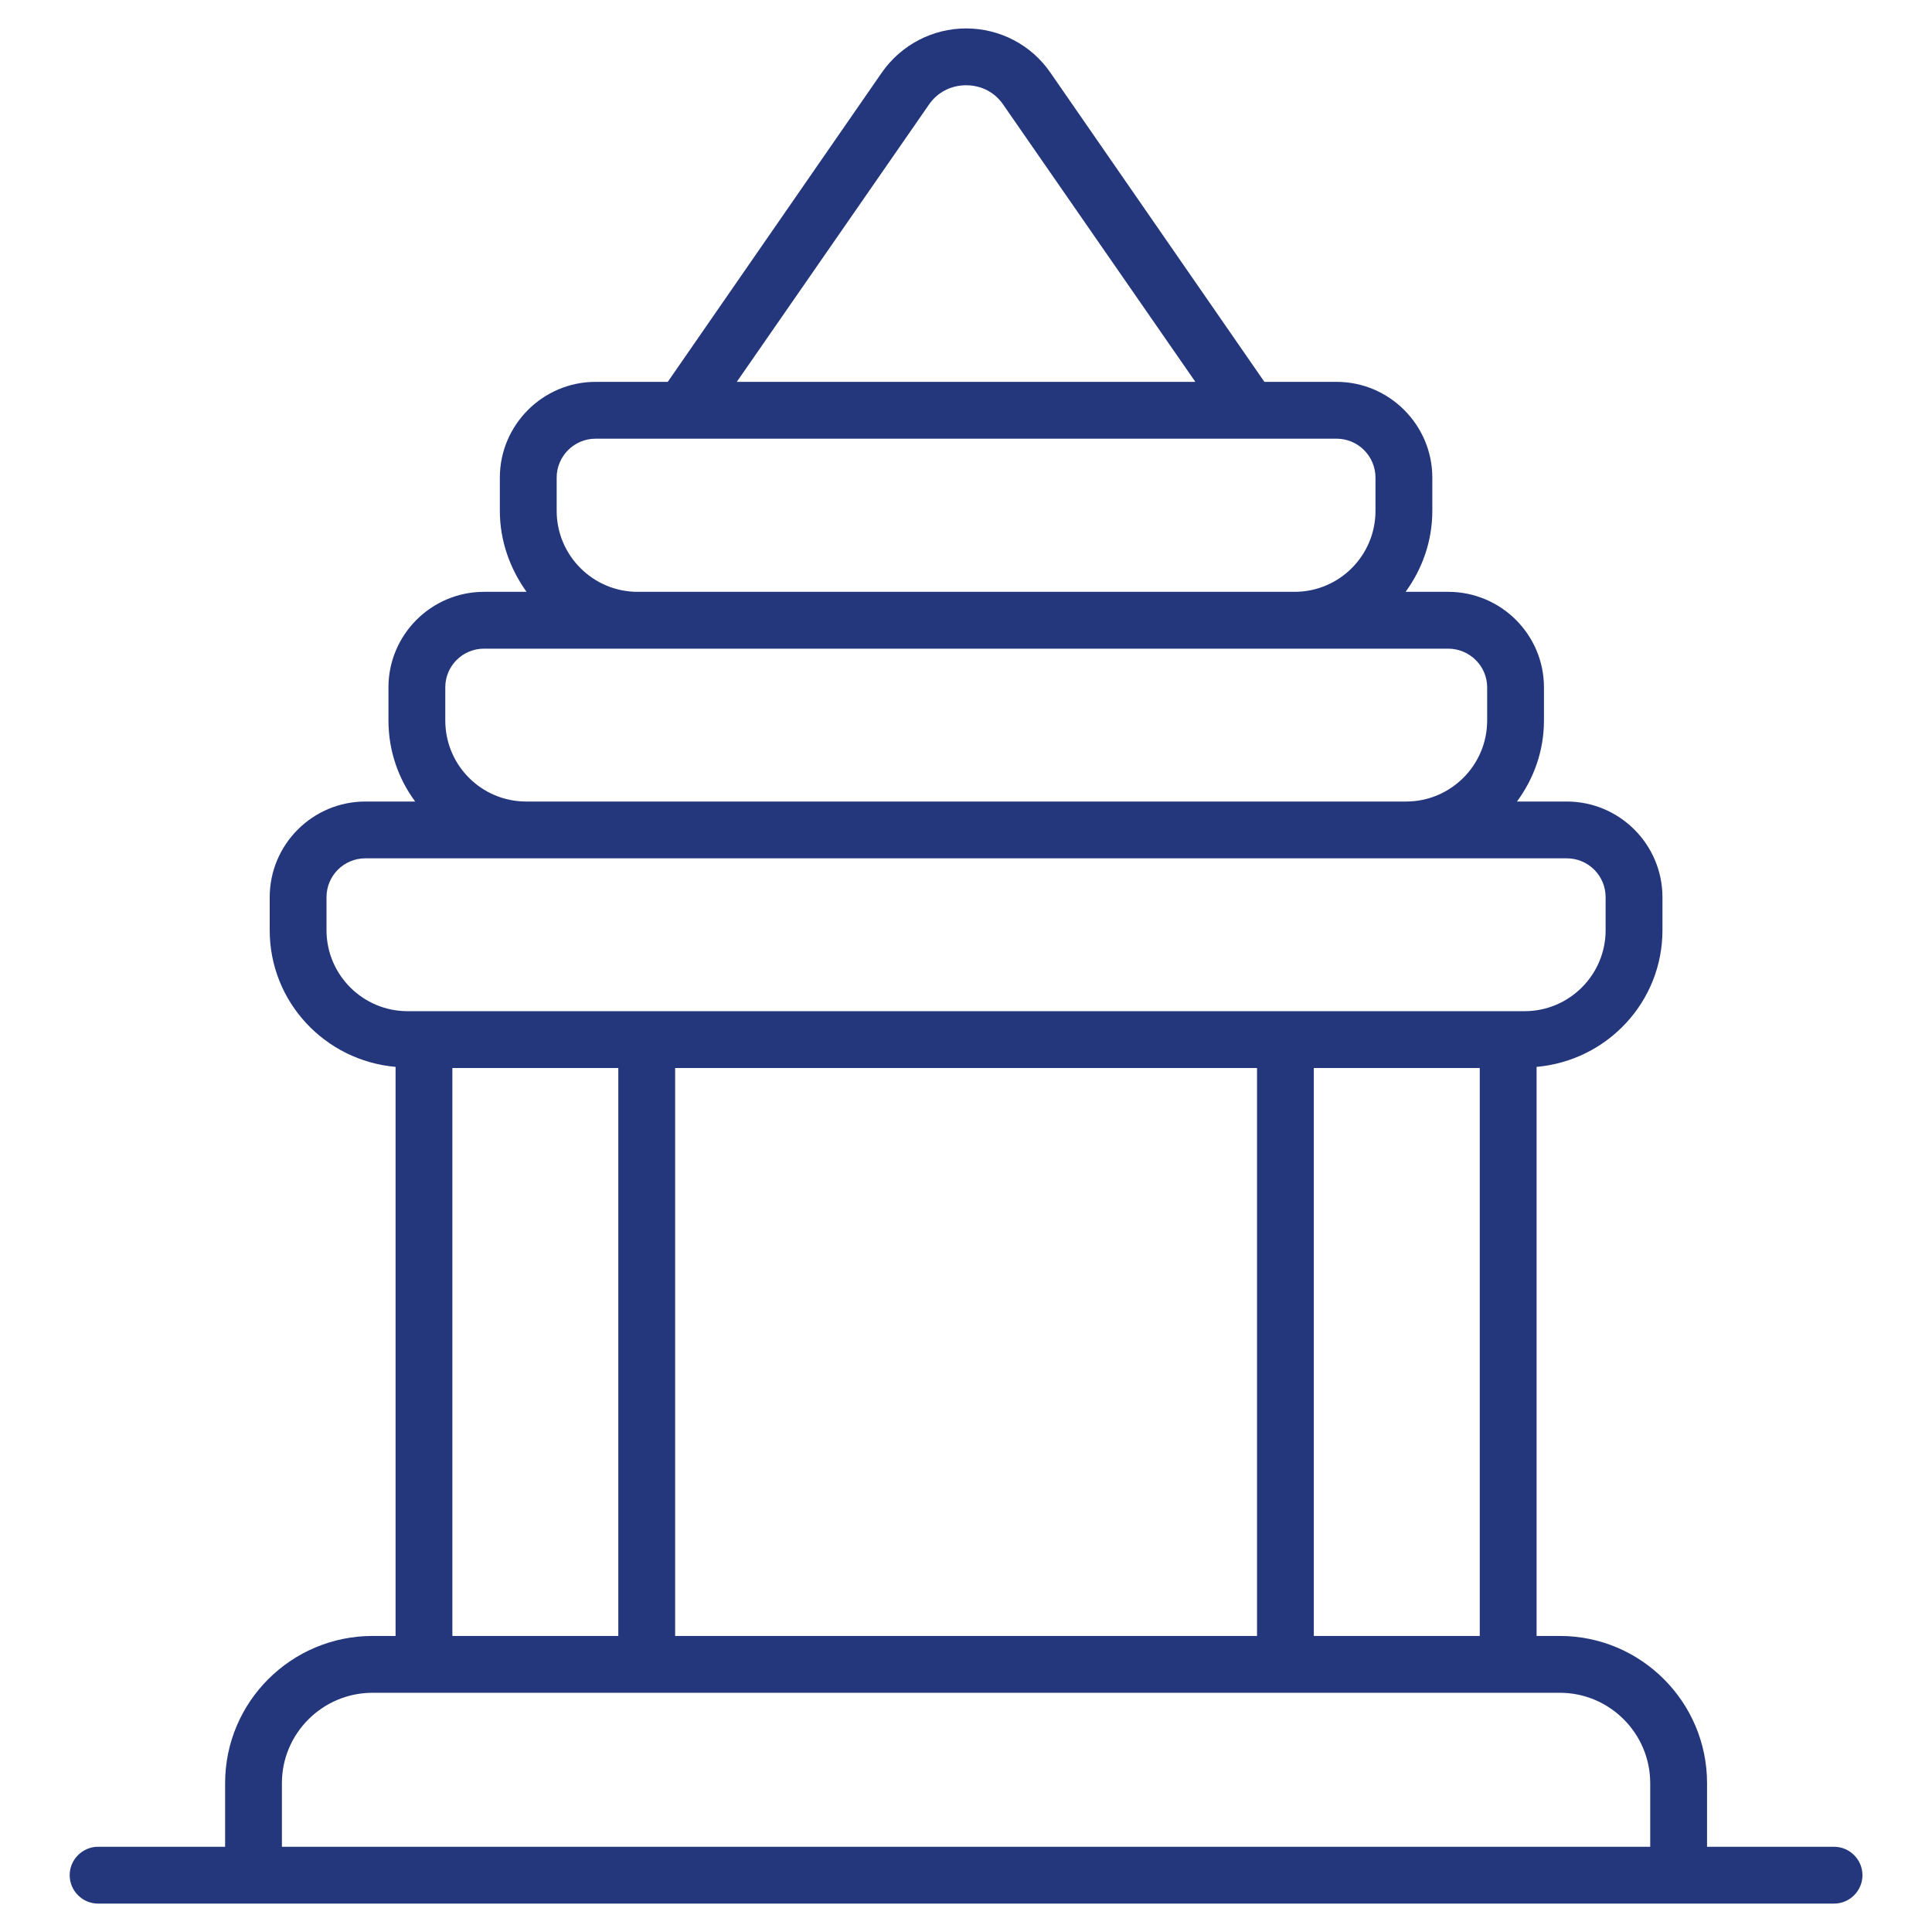 <svg width="60" height="60" viewBox="0 0 60 60" fill="none" xmlns="http://www.w3.org/2000/svg">
<g id="temple_5473840 1">
<g id="Group">
<path id="Vector" d="M56.958 57.353H53.014V55.377C53.014 52.853 50.958 50.806 48.444 50.806H47.72V33.133C49.908 32.939 51.629 31.121 51.629 28.889V27.865C51.629 26.224 50.296 24.892 48.655 24.892H47.111C47.632 24.186 47.949 23.321 47.949 22.377V21.345C47.949 19.712 46.617 18.38 44.976 18.38H43.652C44.173 17.665 44.482 16.8 44.482 15.865V14.833C44.482 13.2 43.149 11.859 41.508 11.859H39.267L32.623 2.259C32.032 1.395 31.052 0.883 30.002 0.883C28.961 0.883 27.982 1.395 27.382 2.259L20.738 11.859H18.496C16.855 11.859 15.523 13.2 15.523 14.833V15.865C15.523 16.8 15.841 17.665 16.352 18.38H15.029C13.396 18.38 12.064 19.712 12.064 21.345V22.377C12.064 23.321 12.373 24.186 12.893 24.892H11.349C9.708 24.892 8.376 26.224 8.376 27.865V28.889C8.376 31.121 10.096 32.939 12.285 33.133V50.806H11.57C9.046 50.806 6.991 52.853 6.991 55.377V57.353H3.046C2.561 57.353 2.164 57.751 2.164 58.236C2.164 58.721 2.561 59.118 3.046 59.118H56.958C57.444 59.118 57.84 58.721 57.84 58.236C57.84 57.751 57.444 57.353 56.958 57.353ZM28.838 3.265C29.102 2.868 29.535 2.648 30.002 2.648C30.479 2.648 30.902 2.868 31.167 3.265L37.123 11.859H22.882L28.838 3.265ZM17.288 14.833C17.288 14.171 17.826 13.624 18.496 13.624H41.508C42.179 13.624 42.717 14.171 42.717 14.833V15.865C42.717 17.25 41.596 18.38 40.202 18.38H19.802C18.417 18.38 17.288 17.25 17.288 15.865V14.833ZM13.829 21.345C13.829 20.683 14.367 20.145 15.029 20.145H44.976C45.638 20.145 46.185 20.683 46.185 21.345V22.377C46.185 23.762 45.055 24.892 43.67 24.892H16.343C14.949 24.892 13.829 23.762 13.829 22.377V21.345ZM10.14 28.889V27.865C10.14 27.195 10.679 26.656 11.349 26.656H48.655C49.326 26.656 49.864 27.195 49.864 27.865V28.889C49.864 30.274 48.735 31.403 47.349 31.403H12.655C11.27 31.403 10.14 30.274 10.14 28.889ZM45.955 33.168V50.806H40.802V33.168H45.955ZM39.038 33.168V50.806H20.967V33.168H39.038ZM19.202 33.168V50.806H14.049V33.168H19.202ZM51.249 57.353H8.755V55.377C8.755 53.833 10.017 52.571 11.57 52.571H48.444C49.988 52.571 51.249 53.833 51.249 55.377V57.353Z" fill="#25377C"/>
</g>
</g>
</svg>
